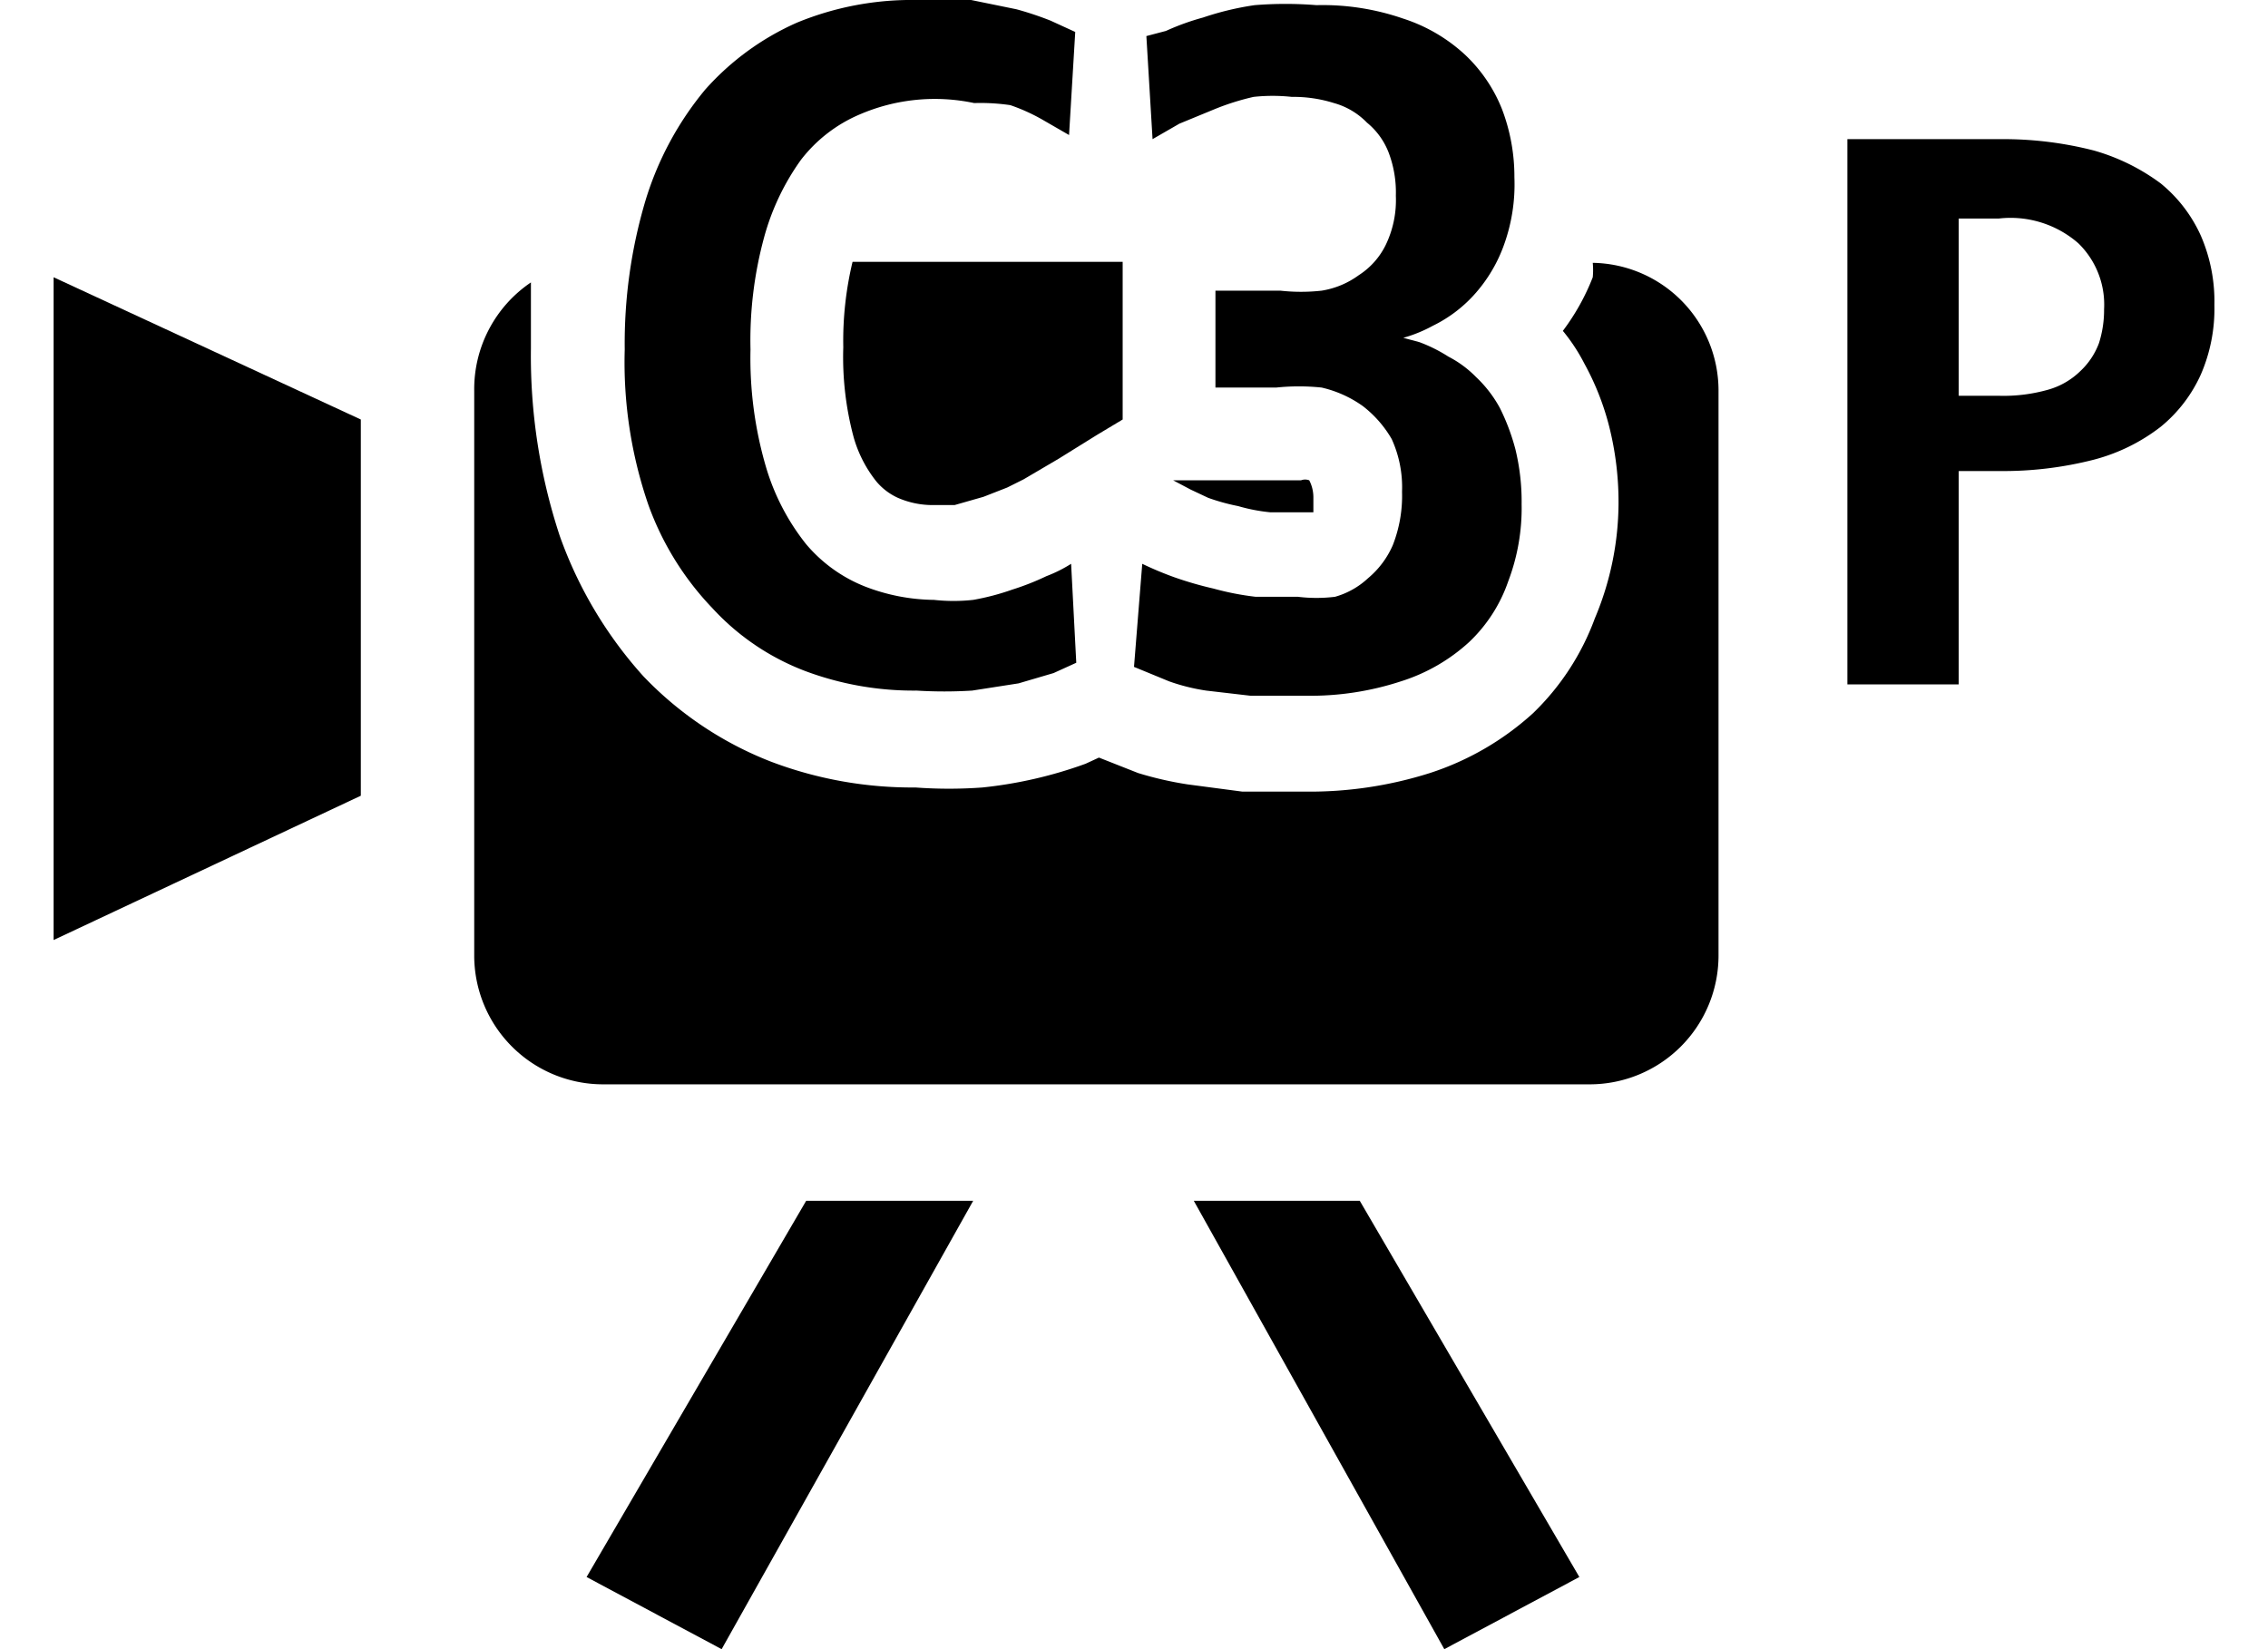 <svg xmlns="http://www.w3.org/2000/svg" width="22" height="16" viewBox="0 0 22 16">
  <defs>
    <style>
      .cls-1 {
        fill: none;
      }
    </style>
  </defs>
  <g id="base">
    <rect class="cls-1" width="22" height="16"/>
  </g>
  <g id="icon">
    <g>
      <polygon points="3.5 4.07 0.52 2.69 0.52 9.12 3.5 7.72 3.5 4.07"/>
      <polygon points="7.82 11.65 5.69 15.3 7 16 9.44 11.65 7.82 11.65"/>
      <polygon points="13.19 11.65 15.32 15.3 14.01 16 11.58 11.65 13.19 11.65"/>
      <g>
        <path d="M10.44,6.43l-.22.1-.34.1-.45.07a4.39,4.39,0,0,1-.54,0,3,3,0,0,1-1.08-.19,2.36,2.36,0,0,1-.9-.61,2.84,2.84,0,0,1-.62-1,4.25,4.25,0,0,1-.23-1.51,4.86,4.86,0,0,1,.2-1.44A3.09,3.09,0,0,1,6.84.87,2.59,2.59,0,0,1,7.73.22,2.92,2.92,0,0,1,8.89,0a4.33,4.33,0,0,1,.53,0l.44.09a3.17,3.17,0,0,1,.33.11l.24.11-.06,1-.26-.15a1.8,1.8,0,0,0-.31-.14A2,2,0,0,0,9.45,1a1.84,1.84,0,0,0-1.11.11,1.42,1.42,0,0,0-.57.44,2.34,2.34,0,0,0-.36.76,3.8,3.8,0,0,0-.13,1.08,3.75,3.75,0,0,0,.15,1.14,2.2,2.2,0,0,0,.39.75,1.44,1.44,0,0,0,.57.41,1.9,1.9,0,0,0,.67.13,1.73,1.73,0,0,0,.38,0,2.36,2.36,0,0,0,.38-.1,2.52,2.52,0,0,0,.33-.13,1.33,1.33,0,0,0,.24-.12Z"/>
        <path d="M13.51,3.25l.26.07a1.47,1.47,0,0,1,.28.14,1.05,1.05,0,0,1,.27.2,1.19,1.19,0,0,1,.23.3,2.08,2.08,0,0,1,.15.4,2.15,2.15,0,0,1,.06.53,2,2,0,0,1-.13.75,1.47,1.47,0,0,1-.38.59,1.76,1.76,0,0,1-.66.38,2.82,2.82,0,0,1-.92.14l-.54,0-.43-.05a1.9,1.9,0,0,1-.36-.09L11,6.47l.08-1a3.24,3.24,0,0,0,.31.13,3.44,3.44,0,0,0,.38.11,2.7,2.7,0,0,0,.41.08l.41,0a1.49,1.49,0,0,0,.36,0,.78.78,0,0,0,.32-.18.87.87,0,0,0,.24-.32,1.31,1.31,0,0,0,.09-.52,1.13,1.13,0,0,0-.1-.51,1.1,1.1,0,0,0-.28-.32,1.12,1.12,0,0,0-.4-.18,2.12,2.12,0,0,0-.44,0h-.59V2.82h.63a1.81,1.81,0,0,0,.4,0,.83.83,0,0,0,.36-.15.73.73,0,0,0,.26-.29,1,1,0,0,0,.1-.48,1.09,1.09,0,0,0-.07-.42.7.7,0,0,0-.21-.29A.71.71,0,0,0,12.94,1a1.31,1.31,0,0,0-.41-.06,1.72,1.72,0,0,0-.37,0,2.4,2.4,0,0,0-.38.12l-.34.14-.26.15-.06-1L11.31.3a2.37,2.37,0,0,1,.36-.13,2.83,2.83,0,0,1,.5-.12,3.73,3.73,0,0,1,.6,0,2.39,2.39,0,0,1,.84.13,1.61,1.61,0,0,1,.6.35,1.47,1.47,0,0,1,.36.53,1.84,1.84,0,0,1,.12.66,1.73,1.73,0,0,1-.11.68,1.45,1.45,0,0,1-.29.47,1.32,1.32,0,0,1-.39.29,1.37,1.37,0,0,1-.38.14Z"/>
      </g>
      <path d="M19.4,1.35a3.54,3.54,0,0,1,.91.11,2,2,0,0,1,.65.32,1.39,1.39,0,0,1,.39.51,1.6,1.6,0,0,1,.13.67,1.6,1.6,0,0,1-.13.67,1.39,1.39,0,0,1-.39.51,1.8,1.8,0,0,1-.65.32,3.54,3.54,0,0,1-.91.11H19V6.64H17.92V1.35Zm0,2.49a1.58,1.58,0,0,0,.47-.06.73.73,0,0,0,.31-.18.71.71,0,0,0,.18-.27A1.06,1.06,0,0,0,20.41,3a.83.83,0,0,0-.25-.64,1,1,0,0,0-.77-.24H19V3.84Z"/>
      <g>
        <path d="M12.7,4.66a.11.11,0,0,0-.08,0l-.24,0h-1l.17.09.17.08a2,2,0,0,0,.29.08,1.7,1.7,0,0,0,.31.06l.3,0,.12,0h0s0,0,0-.15A.36.36,0,0,0,12.7,4.66Z"/>
        <path d="M15.45,2.55a.74.74,0,0,1,0,.14,2.18,2.18,0,0,1-.29.52,1.77,1.77,0,0,1,.21.32,2.59,2.59,0,0,1,.24.61,3,3,0,0,1,.09.75A2.9,2.9,0,0,1,15.47,6a2.45,2.45,0,0,1-.6.92,2.74,2.74,0,0,1-1,.58,3.86,3.86,0,0,1-1.22.18h-.6l-.53-.07a3.38,3.38,0,0,1-.48-.11l-.38-.15-.13.06a4.18,4.18,0,0,1-1,.23,4.45,4.45,0,0,1-.65,0,3.86,3.86,0,0,1-1.4-.25,3.43,3.43,0,0,1-1.24-.83,4.06,4.06,0,0,1-.81-1.36,5.57,5.57,0,0,1-.28-1.82c0-.22,0-.43,0-.64A1.25,1.25,0,0,0,4.6,3.79V9.27a1.25,1.25,0,0,0,1.25,1.25h9.57a1.25,1.25,0,0,0,1.25-1.25V3.79A1.24,1.24,0,0,0,15.45,2.55Z"/>
        <path d="M8.18,3.37a3,3,0,0,0,.1.87,1.22,1.22,0,0,0,.22.43.59.59,0,0,0,.21.16.84.84,0,0,0,.35.07l.2,0,.28-.08.23-.09.16-.08.34-.2.37-.23.25-.15V2.54H8.27A3.29,3.29,0,0,0,8.18,3.37Z"/>
      </g>
    </g>
  </g>
</svg>

